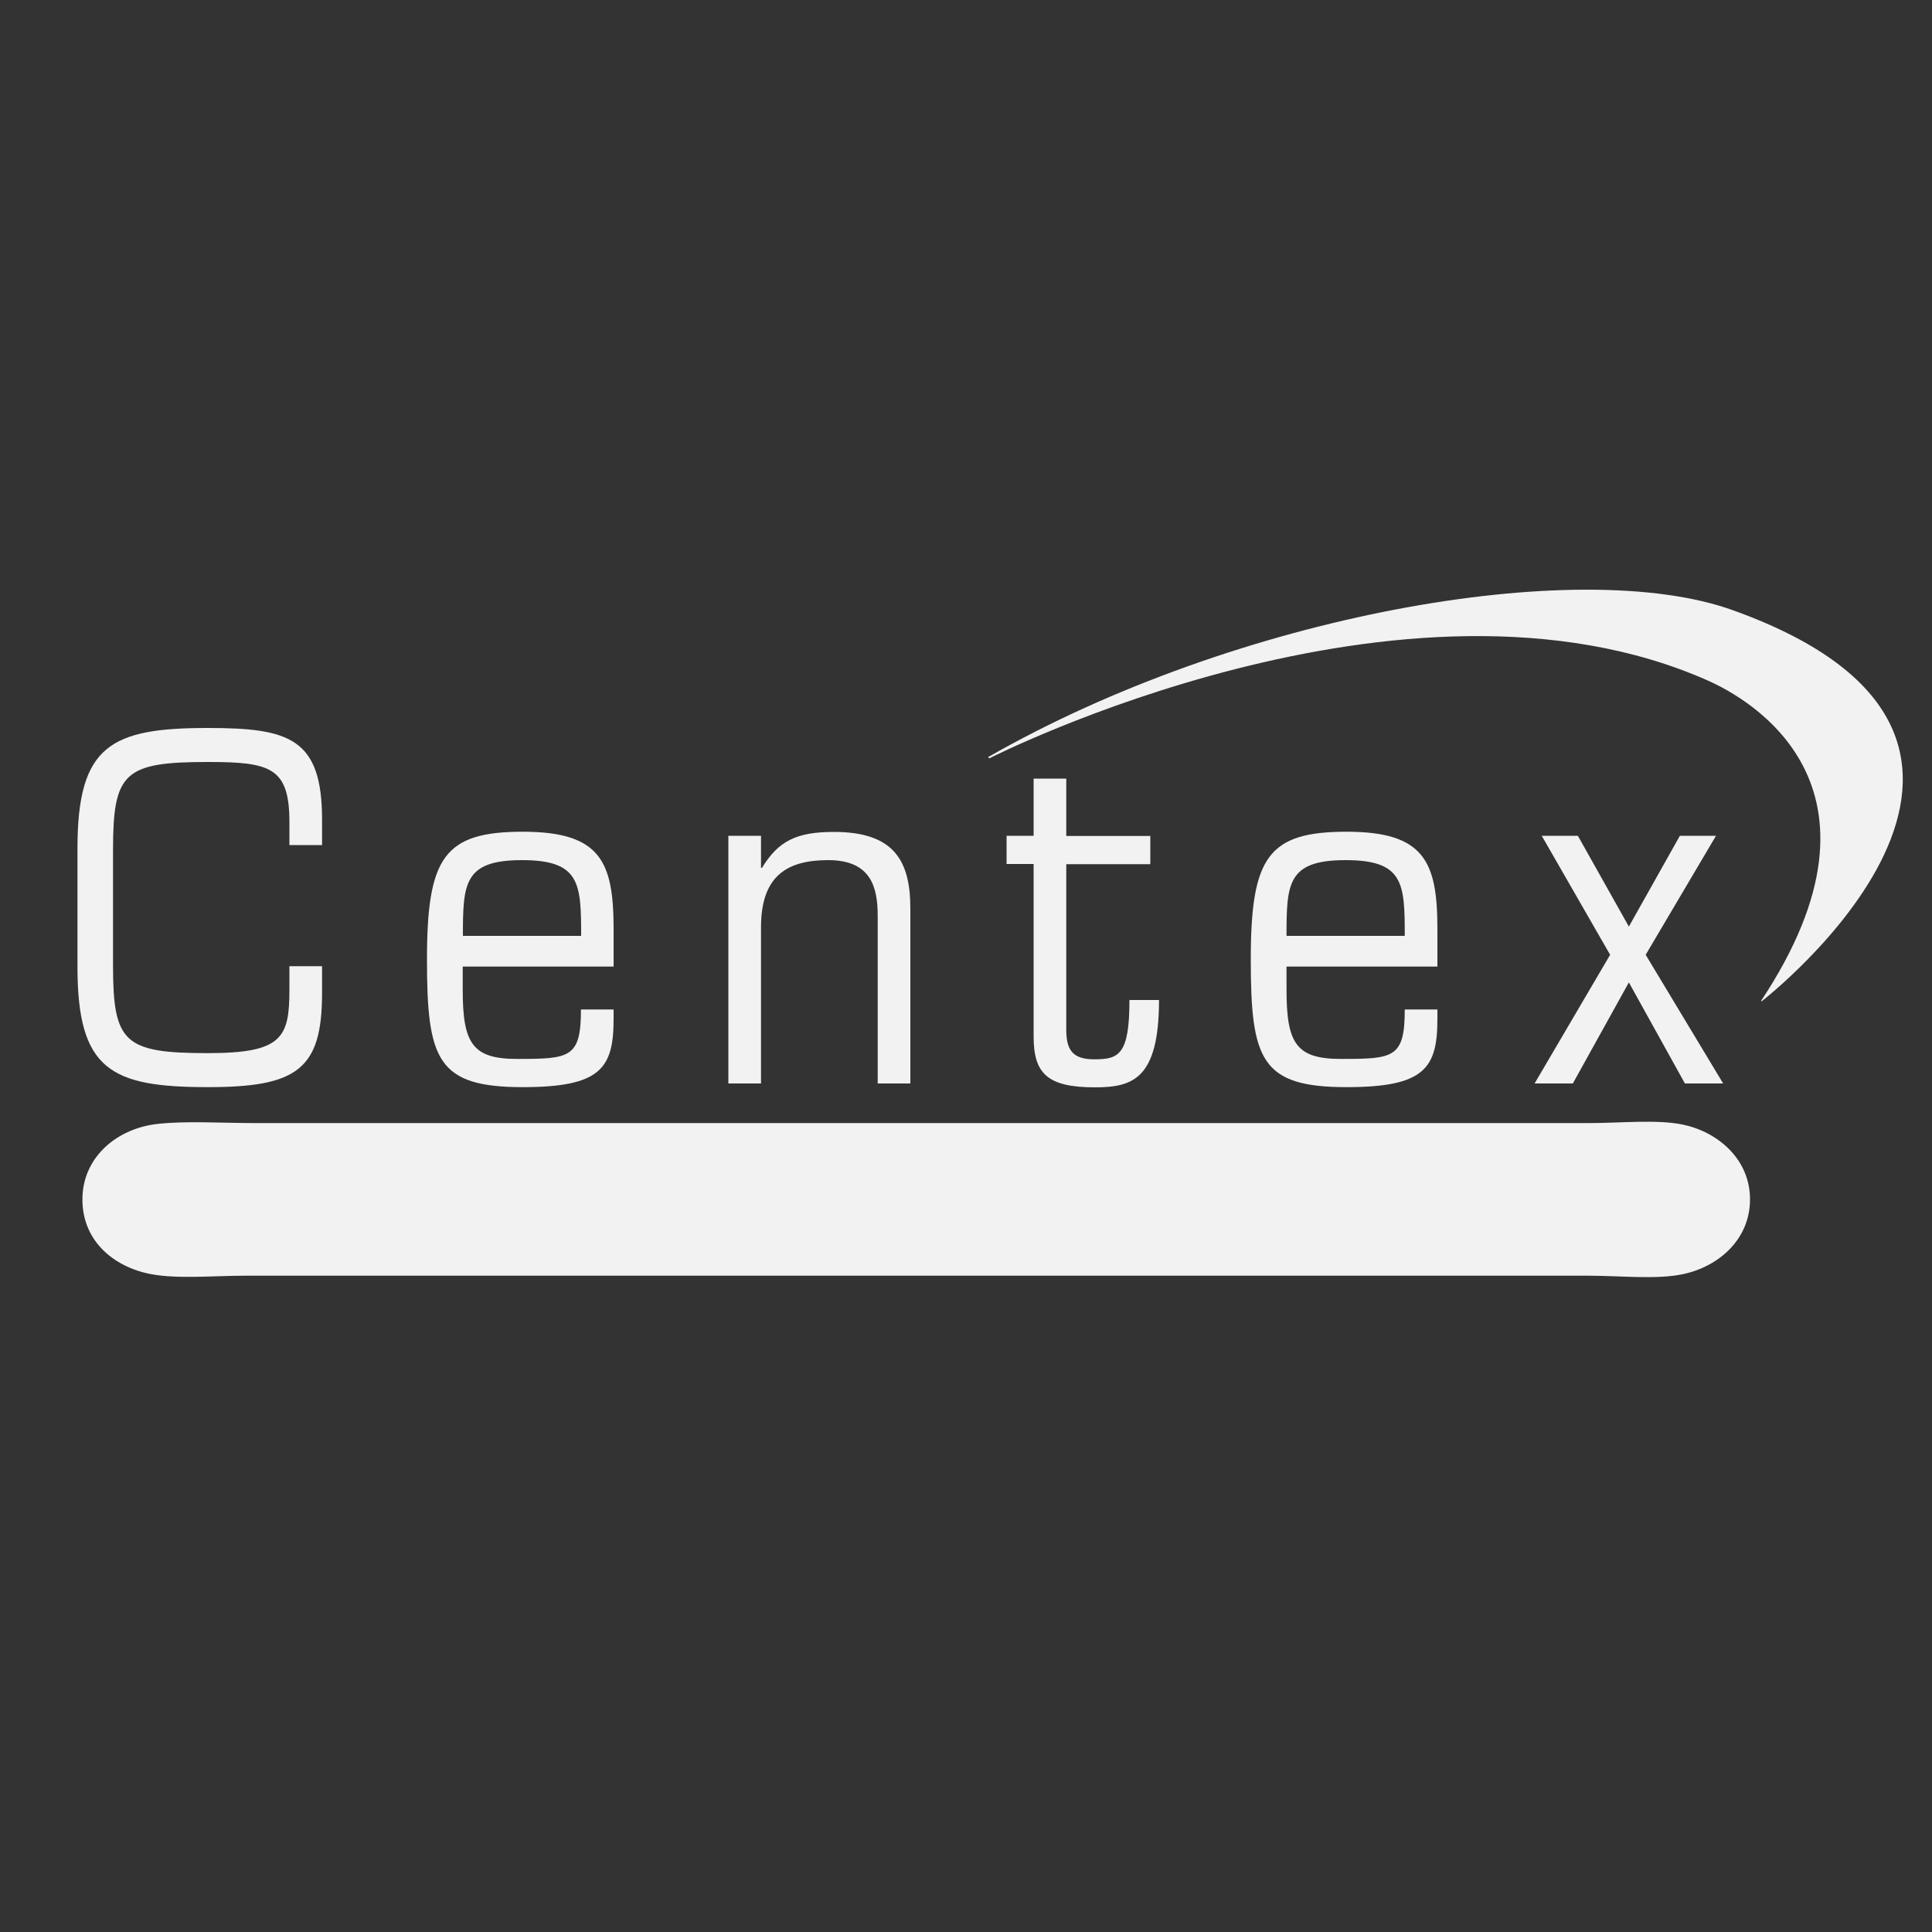 <?xml version="1.0" encoding="utf-8"?>
<!-- Generator: Adobe Illustrator 21.1.0, SVG Export Plug-In . SVG Version: 6.00 Build 0)  -->
<svg version="1.1" id="Lag_1" xmlns="http://www.w3.org/2000/svg" xmlns:xlink="http://www.w3.org/1999/xlink" x="0px" y="0px"
	 viewBox="0 0 1000 1000" style="enable-background:new 0 0 1000 1000;" xml:space="preserve">
<rect x="0" y="0" width="1000" height="1000" fill="#333333" stroke="none"/>
<style type="text/css">
	.st0{fill-rule:evenodd;clip-rule:evenodd;fill:#F2F2F2;}
	.st1{fill:#F2F2F2;}
</style>
<g>
	<path class="st0" d="M484.1,589.7c1.8,0.5,5.8,0.8,7.6,0c1,9.6-1.9,23,0.4,32.7c8.1-3,12.8-9.3,19.1-14c2.3,0.3,5.6-0.5,7.2,0.4
		c-5.9,4.8-12.6,8.6-18.7,13.2c6.4,6.7,14.7,11.6,20.3,19.1c-2.5-0.6-7.1-0.6-9.6,0c-5.6-6.2-11.6-12.1-18.7-16.8
		c-0.9,4.8-0.1,11.3-0.4,16.8c-1.4-0.6-5.4-0.7-6.8,0C484,625.4,485.2,605.9,484.1,589.7z"/>
	<path class="st0" d="M566.6,590.1c-1,16.3-1.2,34.9,0,51c-2-0.7-6.3-0.6-8.4,0c1.3-15.7,1-34.8,0.4-51
		C561.3,590.1,564,590.1,566.6,590.1z"/>
	<path class="st0" d="M78.5,594c4-1.7,6.3,0.1,6.8,2C87.8,605.8,68.9,598.1,78.5,594z"/>
	<path class="st0" d="M706.6,599.2c-2.8-7.2,8.5-7.3,8.8-2.4C715.6,601,709.5,602,706.6,599.2z"/>
	<path class="st0" d="M164.6,614.4c4.1,5.7,9.9,9.8,14.8,14.8c3.8-4.1,7.2-8.8,10.4-13.6c1.4,0.8,1.9,2.3,3.6,2.8
		c-3.1,4.9-7.6,8.4-11.2,12.8c2.9,3.8,7.8,5.8,10.4,10c-3.6-1.5-7.3,0.6-10,0c-3.1-0.8-3.2-4.4-6-5.6c-7,6.3-25.6,10-33.1,1.6
		c-7.8-8.7,3.9-19.5,12.8-21.1c-2.1-4.5-6.9-6.3-5.2-13.6c2.4-10.1,23.5-9.6,25.1-1.6C177.8,609,169.4,611.4,164.6,614.4z
		 M171.4,602c-0.9-6.6-13.3-6.4-14,0.8c-0.4,4.5,2.8,6.6,5.6,10C166.2,609.6,172.3,608.3,171.4,602z M157.5,618
		c-4.2,2.8-9.4,5.1-9.2,11.2c0.4,10.7,19.3,11.6,25.9,4.8C168.9,628.3,163.9,622.5,157.5,618z"/>
	<path class="st0" d="M105.6,599.6c2,1.9-0.4,6.2,0.4,9.6c3.1-0.1,6.7,0.3,9.2-0.4c0,1.1,0,2.1,0,3.2c-2.9,0-5.8,0-8.8,0
		c-1.4,10.2-3.9,31.7,10,26.7c0.6,3.1-8,3.4-11.2,2.8c-10.8-2.2-4.8-18.9-6.4-29.5c-1.9,0-4.2-0.2-5.6,0.4c0.1-1.4,0.6-1.9,0-3.2
		c1.9,0,3.7,0,5.6,0c0-2.6,0.2-5.5-0.4-7.6C101.1,601.2,103.1,600.2,105.6,599.6z"/>
	<path class="st0" d="M323.8,599.6c1.6,1.6-0.4,6.2,0,9.2c2.4,0.8,7.1,0.5,9.6,0c-0.5,1.1-0.5,2.1,0,3.2c-3.1,0-6.1,0-9.2,0
		c-0.5,11-3.8,31.7,10.4,26.7c0,3.1-7.6,3.5-11.2,2.8c-10.7-2.1-5.3-16.8-6.4-29.1c-1-1.1-5.2,0.1-5.6-0.4c0-0.9,0-1.9,0-2.8
		c1.9,0,3.7,0,5.6,0c0.2-2.9-0.7-4.6-0.4-7.6C319.1,601.1,321.2,600.1,323.8,599.6z"/>
	<path class="st0" d="M619.3,606.8c-1.7,2-3.8,3.6-6,5.2c2.4,3.8,5.1,6.1,5.2,11.6c0.4,16-20.5,22.4-34.7,14.8c-3.4,1-5.8,7.8-9.2,4
		c1.7-2.2,4-4,6.4-5.6c-6.2-4.8-6.6-16-2-21.9c6-7.7,22-9.6,31.1-4C613.4,609.4,615.6,603.1,619.3,606.8z M585.8,632.3
		c6.8-6.5,14.3-12.3,21.1-18.7C595.4,603,577.4,618.2,585.8,632.3z M587.8,635.5c11.3,10.4,28.6-4.4,20.7-19.1
		C602,622.9,592.7,628.7,587.8,635.5z"/>
	<path class="st0" d="M446.6,624.4c-10,0-19.9,0-29.9,0c-0.6,9.3,6.3,13.9,14.4,14c5.9,0.1,10.2-3.1,14-4.4
		c-0.3,5.2-7.2,7.1-12.8,7.6c-8.7,0.8-16.9-2.4-20.3-7.6c-2.8,7.3-17.6,10.2-24.3,5.6c-3.4-2.3-4.3-7.6-2-11.2
		c3.9-6.1,18.1-4,24.3-7.6c-0.1-3.3-0.3-5.8-2-7.6c-4.9-5.3-15.8-1.3-19.5,2.4c0-1.5,0-2.9,0-4.4c5.5-2.6,14.4-5.4,21.9-2.4
		c1.1,0.5,4.2,3.6,4.8,3.6c1,0,3.8-3,5.6-3.6C432.2,604.8,448.5,609.2,446.6,624.4z M417.1,621.6c7.4,0,14.9,0,22.3,0
		C441.1,606.5,415.7,607.4,417.1,621.6z M408.7,624.4c-6.9,1.3-17.6,0.8-16.8,8.8c0.7,6.7,14.8,7.1,17.6-0.4c0.6-1.6,0.7-8.6,0-8.4
		C409.3,624.4,409,624.4,408.7,624.4z"/>
	<path class="st0" d="M548.3,609.2c-0.7,1.8-1.4,3.7-2.4,5.2c-2.5-1.2-4-4.2-8-4.4c-3.3-0.1-7.6,1.6-7.6,5.6c0,9.6,25.2,3,19.9,18.3
		c-2.8,8.1-17.4,9.3-26.7,5.6c0.2-2.2,1.5-3.3,1.6-5.6c2.8,0.5,3,2.8,6,4c5.5,2.2,13.4,0.1,13.6-4.8c0.3-9.5-24.1-3-20.7-17.9
		C525.8,607.2,539.4,606.1,548.3,609.2z"/>
	<path class="st0" d="M650.8,609.2c-0.7,1.8-1.4,3.7-2.4,5.2c-2.5-1.2-4-4.2-8-4.4c-3.3-0.1-7.6,1.6-7.6,5.6c0,9.6,25.2,3,19.9,18.3
		c-2.8,8.1-17.4,9.3-26.7,5.6c0.2-2.2,1.5-3.3,1.6-5.6c2.8,0.5,3,2.8,6,4c5.5,2.2,13.4,0.1,13.6-4.8c0.2-7.7-14.5-4.6-19.1-10.4
		C619.7,612.1,639.6,602.8,650.8,609.2z"/>
	<path class="st0" d="M258.8,641.1c-1.5-0.6-5.7-0.7-7.2,0c-0.9-12,4.8-29.2-9.6-29.5c-13.1-0.3-11.9,15.2-10.8,29.5
		c-2-0.6-6-0.6-8,0c1.3-10,1.4-22,0.8-32.7c2.4,0,4.8,0,7.2,0c0.1,2-0.7,3-0.4,5.2c5.7-7.3,27.2-9.2,28.3,4.8
		C259.7,625.1,257.9,632.6,258.8,641.1z"/>
	<path class="st0" d="M305.8,624.7c-10.1,0-20.2,0-30.3,0c-1.8,16.1,20.4,16.5,28.7,9.2c0,6.5-8,7.6-13.6,8
		c-9.5,0.6-18.7-3.2-21.5-9.2c-9.4-19.4,16.6-31.2,31.1-21.9C303.9,613.1,306.3,618.5,305.8,624.7z M275.9,621.6
		c6.7,0.7,15.6,0.5,22.3,0C299.6,606.3,275.3,608.1,275.9,621.6z"/>
	<path class="st0" d="M476.9,608.4c-0.4,2.1-0.7,4.7-0.8,6c-15.4-6.6-14.6,13.9-13.2,26.7c-1.9-0.6-5.7-0.6-7.6,0
		c0.6-10.1,0.7-22.6,0-32.7c2.6,0.4,4.9,0.4,7.6,0c0,2-0.7,3.3-0.4,5.6C465.5,612.1,469.7,606,476.9,608.4z"/>
	<path class="st0" d="M696.3,641.1c-2-0.6-6-0.6-8,0c0-8.1,3.3-19.5-0.4-25.5c-3.8-6.1-16.1-4.9-18.7,1.6
		c-3.1,7.6,0.3,15.8-0.4,23.9c-2-0.6-6-0.6-8,0c1.4-9.7,0.6-21.8,0.8-32.7c2.4,0,4.8,0,7.2,0c-0.5,1.2-0.4,3.1-0.4,4.8
		c3.4-3.2,9.9-5.9,16.8-5.2C700.2,609.6,695.8,624.9,696.3,641.1z"/>
	<path class="st0" d="M761.7,641.1c-2-0.6-6-0.6-8,0c1.2-12.8,4.5-29.5-9.2-29.5c-13.3,0-11.1,15.7-10.4,29.5c-2-0.6-6-0.6-8,0
		c1.3-10.3,1.1-21.8,0.8-32.7c2.4,0,4.8,0,7.2,0c-0.3,1.5-0.6,2.9-0.4,4.8c6.7-7,27.5-8.6,28.3,6C762.4,625.7,761,632.9,761.7,641.1
		z"/>
	<path class="st0" d="M805.9,608c0,0.8,0,1.6,0,2.4c-0.6,1.1-5.5,0-8,0.4c3.2,1.1,6.1,8.2,2.8,12.8c-2,2.7-6.8,4.7-10.8,5.2
		c-4.2,0.5-9.8-1.6-12.4,2.4c3.4,4.3,10.8,2.1,16.7,2.4c6.9,0.3,15.1,2.6,12.4,11.2c-3.7,11.6-38.2,15-38.3,1.2c0-5,4.3-6.3,8.4-8
		c-7.1-0.7-5-9.8,1.2-10c-4.3-1.5-8.1-3.2-8.8-7.6C766.8,604.4,792.2,608.9,805.9,608z M777.6,623.2c3.3,5.1,13.5,3.5,16,0.4
		c5.8-7.3-2.2-14.5-10.4-12.8C776.6,612.2,774.5,618.4,777.6,623.2z M774.4,645.5c0.5,10.3,26.8,8.2,26.3-1.6
		c-0.3-5.8-8.8-6.3-16-5.6C779.1,638.9,774.1,639.5,774.4,645.5z"/>
	<path class="st0" d="M850.2,624.7c-10.1,0-20.2,0-30.3,0c-1.9,16.2,20.5,16.5,28.7,9.2c0,6.5-8.3,7.6-13.6,8
		c-12.5,0.8-23.2-4.7-23.1-17.2c0-3.9,1.4-8.6,4.4-11.6C825.7,603.8,853,606,850.2,624.7z M820.3,621.6c6.7,0.8,15.6,0.5,22.3,0
		C843.9,606.4,819.6,608,820.3,621.6z"/>
	<path class="st0" d="M880.5,608.4c-0.6,1.6-1,3.5-0.8,6c-2.6-0.5-2.9-1.3-5.6-1.2c-11.2,0.5-7.4,16.1-8,27.9
		c-1.4-0.6-5.4-0.7-6.8,0c-0.4-9.9,0.4-22.2-0.4-32.7c2.5,0.3,4.8,0.6,7.2,0c0,1.9,0,3.7,0,5.6C868.6,611.6,873.5,606.2,880.5,608.4
		z"/>
	<path class="st0" d="M76.5,608.4c2.8,0,5.6,0,8.4,0c-0.6,10.5-1.2,22-0.4,32.7c-1.8-0.5-5.9-0.8-7.6,0
		C76.4,631.7,77.6,618.4,76.5,608.4z"/>
	<path class="st0" d="M340.5,608.4c2.8,0,5.6,0,8.4,0c3.8,9,8.4,17.1,12.8,25.5c5.1-7.7,8.7-16.9,12.8-25.5c2,0,4,0,6,0
		c-6,10.7-12.5,21-17.5,32.7c-1.2-0.8-4.3-0.5-5.6,0C352.5,629.4,346,619.4,340.5,608.4z"/>
	<path class="st0" d="M706.6,608.4c2.8,0,5.6,0,8.4,0c-1,9.8-1.2,22.5-0.4,32.7c-2.1-0.6-6.3-0.6-8.4,0
		C707.4,631.3,707.2,618.7,706.6,608.4z"/>
	<path class="st0" d="M42.7,619.2c-0.9,22.6,15.9,36.6,35.5,40.3c13.9,2.6,32.2,0.8,48.7,0.8c232.7,0,463.3,0,695.1,0
		c16.9,0,35.5,2.1,49.1-0.8c18.4-3.9,34.7-17.9,34.7-38.7c0-20.9-16.7-34.9-34.7-38.7c-13.6-2.8-32-0.8-48.3-0.8
		c-231.4,0-461,0-691.1,0c-16.5,0-35.3-1.2-49.8,0.4C60.8,583.9,43.5,598.5,42.7,619.2z"/>
	<g>
		<path class="st1" d="M82.5,601.2c-2.3,0-4.2-1.6-4.2-3.7c0-2.1,2-3.7,4.2-3.7c2.4,0,4.3,1.6,4.3,3.7
			C86.8,599.6,84.8,601.2,82.5,601.2z M78.3,608.7c1.1,0.3,2,0.4,3.8,0.4c1.8,0,2.9-0.1,4.1-0.4c-0.2,3.7-0.5,6.8-0.5,17.8
			c0,3.1,0.1,4.3,0.5,15c-1-0.3-1.8-0.4-3.8-0.4c-2.2,0-2.9,0.1-4.1,0.4c0.3-5.2,0.5-11.9,0.5-17.2
			C78.9,616.5,78.6,612.2,78.3,608.7z"/>
		<path class="st1" d="M101.4,612.3c-2.5,0-3,0.1-6.3,0.3c0.1-0.5,0.2-1,0.2-1.7c0-0.7-0.1-1.1-0.2-1.7c0.6,0.1,1.5,0.1,2.5,0.2
			c1,0.1,2.3,0.1,3.8,0.1c0-2.4,0-4-0.2-7.5c2.2-0.3,6.5-2.4,8-3.1c-0.4,5.6-0.4,6.2-0.5,10.6c2.9,0,5.8-0.1,8.5-0.3
			c-0.1,0.5-0.2,0.9-0.2,1.7c0,0.7,0.1,1.2,0.2,1.6c-2-0.1-5.3-0.2-8.5-0.2c-0.3,6.2-0.4,12.4-0.4,18.6c0,5.5,1,8.5,5.5,8.5
			c0.7,0,2.6-0.3,3.6-0.4c-0.2,0.7-0.2,1,0,1.9c-1.8,0.9-4.9,1.3-6.7,1.3c-4.5,0-7.1-2.1-8.4-4.1c-0.6-0.9-1.1-2.1-1.1-6.4
			c0-1.1,0-2.3,0.2-8.7V612.3z"/>
		<path class="st1" d="M190.1,615.6c0.9,1.1,2.6,2.6,4.2,3.3c-3.5,5.6-8.2,10.4-10.4,12.4c2,1.9,6,5.6,11.2,9.3v1
			c-1.7-0.4-3.2-0.4-5-0.4c-1.3,0-3.6,0-5.5,0.4c-2.8-2.8-5-4.7-6.2-5.6c-3.1,2.4-8.4,6.5-18.3,6.5c-10.8,0-16.8-5.2-16.8-12
			c0-6,4-9.7,14.5-13.9c-4.8-4.9-5.4-8.1-5.4-10.3c0-4.5,3.3-10.7,13.4-10.7c8.3,0,11.6,3.7,11.6,7.9c0,5.3-4.7,7.9-11.1,11.7
			c4.8,4.7,11.3,11.1,15.2,14.3c2.7-2,7.3-8.1,8-13.6L190.1,615.6z M164.2,638.5c5.5,0,9-2.3,12.3-4.5c-4.4-3.6-13.6-12.1-17.1-15.9
			c-2.8,1.3-8.3,4.1-8.3,9.9C151,634.7,158.1,638.5,164.2,638.5z M164.5,613.2c5.5-2.7,7.8-6.8,7.8-9.9c0-2.8-2.2-5.6-6.6-5.6
			c-4.3,0-7.1,2.4-7.1,6C158.7,606.9,160.8,609.4,164.5,613.2z"/>
		<path class="st1" d="M225.2,608.4c1.4,0.2,2.4,0.4,3.9,0.4c1.5,0,2.5-0.2,3.8-0.4c-0.1,1-0.3,5.5-0.4,6.4c2-3.2,6.4-6.6,13.8-6.6
			c12.9,0,13.5,7.9,13.5,11.8c0,0.7-0.3,12.1-0.3,14.4c0,1.3,0.1,6,0.2,7c-1.1-0.3-2-0.4-4-0.4c-2,0-3,0.1-4.2,0.4
			c0.7-7.3,0.7-14.7,0.7-15.9c0-6.8-0.4-13.2-9.1-13.2c-4.2,0-7.4,1.6-9.3,4.7c-1.4,2.4-1.4,10-1.4,13.2c0,5.3,0.4,8.7,0.6,11.2
			c-1.1-0.2-2.4-0.4-4.2-0.4c-1.8,0-3,0.2-4.2,0.4c0.4-4.1,0.8-8.5,0.8-18.6C225.6,618.4,225.4,613.1,225.2,608.4z"/>
		<path class="st1" d="M278.1,625c0,1.9,0,5.8,2.1,8.9c3.6,5.1,8.7,5.3,11,5.3c7.7,0,11.3-4.1,12.5-5.5l0.9,0.2
			c-0.5,1.9-0.5,3-0.5,4.1c-3.4,2.8-8.2,4.4-14.6,4.4c-11.9,0-19.2-6.5-19.2-16.9c0-9.3,6-17.2,18.8-17.2
			c17.5,0,17.3,13.1,17.2,16.8H278.1z M298.4,622.2c0-2.2,0-11.2-9.4-11.2c-6.8,0-10.1,4.5-10.8,11.2H298.4z"/>
		<path class="st1" d="M318.2,612.3c-2.5,0-3,0.1-6.3,0.3c0.1-0.5,0.2-1,0.2-1.7c0-0.7-0.1-1.1-0.2-1.7c0.6,0.1,1.5,0.1,2.5,0.2
			c1,0.1,2.3,0.1,3.8,0.1c0-2.4,0-4-0.2-7.5c2.2-0.3,6.5-2.4,8-3.1c-0.4,5.6-0.4,6.2-0.5,10.6c2.9,0,5.8-0.1,8.5-0.3
			c-0.1,0.5-0.2,0.9-0.2,1.7c0,0.7,0.1,1.2,0.2,1.6c-2-0.1-5.3-0.2-8.5-0.2c-0.3,6.2-0.4,12.4-0.4,18.6c0,5.5,1,8.5,5.5,8.5
			c0.7,0,2.6-0.3,3.6-0.4c-0.2,0.7-0.2,1,0,1.9c-1.8,0.9-4.9,1.3-6.7,1.3c-4.5,0-7.1-2.1-8.4-4.1c-0.6-0.9-1.1-2.1-1.1-6.4
			c0-1.1,0-2.3,0.2-8.7V612.3z"/>
		<path class="st1" d="M363.5,633.8c0.1,0.1,0.2,0.1,0.2,0.1c0.1,0,0.2-0.1,0.2-0.1l0.9-1.6c1.4-2.5,7.5-17.1,9.7-23.8
			c1,0.2,2,0.4,3.1,0.4c1.7,0,2.7-0.3,3.6-0.4c-4.8,8.2-12.6,22.4-16.5,33.1c-0.5-0.2-1.4-0.4-2.9-0.4c-1.6,0-2.4,0.2-3,0.4
			c-4.2-11.4-9.9-22.3-15.8-33.1c1.5,0.3,2.7,0.4,4.5,0.4c2.4,0,3.9-0.2,4.9-0.4c2.9,7.7,7.7,18.8,10.2,23.8L363.5,633.8z"/>
		<path class="st1" d="M420.9,625c-0.3,10.2,6.4,14.1,12.7,14.1c7.4,0,11.3-4.3,12.5-5.6l0.8,0.2c-0.4,1.4-0.5,1.8-0.6,4.4
			c-5.6,3.7-11.1,4.2-14.5,4.2c-6.6,0-12.7-2.2-15.8-7.4c-1.3,2-4.7,7.4-13.8,7.4c-7.3,0-11.4-3.7-11.4-9.1c0-7.5,7.3-8.7,14.2-9.8
			c4.9-0.8,5.4-0.9,6.4-1.2c1.5-0.4,2.1-0.7,2.7-1c0.1-1.3,0.2-3.8-1.3-6.2c-1.8-2.8-5.5-3.4-7.5-3.4c-2.6,0-5.2,0.8-7,2
			c-1.7,1.2-2.4,2.4-2.8,3.4l-1.9-0.1c0.1-0.9,0.3-2.8,0.3-4.6c1.3-0.9,5.6-4.2,13.6-4.2c6.9,0,9.3,2.4,11.3,4.4
			c1.3-1.2,4.9-4.4,12.8-4.4c12.2,0,16.8,6.8,16.8,16.9H420.9z M414,624.6c-1.3,0.2-7.7,1.2-9.1,1.6c-3.2,0.9-6.4,2.2-6.4,6.5
			c0,4.5,3.8,5.9,7,5.9c2.8,0,5-1.1,6.4-2.6c2-2.1,2-4.1,2-7.5V624.6z M440.5,622.2c0-3.8-0.6-11.3-9.3-11.3
			c-7.1,0-10.4,5.5-10.4,11.3H440.5z"/>
		<path class="st1" d="M475.2,614.8c-1-0.5-2-0.9-4.1-0.9c-4.5,0-6.9,2.6-7.7,3.9c-1.1,2.1-1.3,3.6-1.3,11.9c0,0.7,0,3,0.1,4.4
			c0.3,4.7,0.3,5.2,0.4,7.3c-1.2-0.3-2.2-0.4-4.2-0.4c-1.9,0-2.7,0.1-3.9,0.4c0.5-4.4,0.9-6.7,0.9-17.3c0-7.7-0.3-11.4-0.6-15.8
			c1.2,0.3,2.3,0.4,4,0.4c1.7,0,2.7-0.1,4-0.4c-0.6,3.7-0.6,6.4-0.6,7.7c1.3-2.7,5-8.5,14.2-7.9c-0.3,1-0.7,2.4-0.7,4.4
			c0,0.4,0,0.8,0.2,1.9L475.2,614.8z"/>
		<path class="st1" d="M519.1,641.5c-1.3-0.2-2.8-0.4-5-0.4c-2.1,0-3.6,0.2-4.9,0.4c-4.8-5.8-8.4-9.3-14.2-15
			c-0.6-0.5-1.4-1.1-2-1.1c-0.6,0-0.5,0.6-0.5,1.2l0.1,6c0,2.9,0.5,8.5,0.6,8.9c-1.2-0.2-2.4-0.4-4.2-0.4c-1.7,0-2.8,0.1-3.9,0.4
			c0.3-8.1,0.3-16.2,0.3-24.4c0-8,0-17.7-0.3-25.6c1.2,0.2,2.4,0.4,4.2,0.4c1.8,0,2.9-0.2,4.1-0.4c-0.4,4.9-0.7,9.9-0.7,14.9
			c0,3.9-0.2,8.1-0.2,12.1c0,1.1,0.1,3.3,0.1,4.1c0,0.4,0.3,0.5,0.6,0.5c0.3,0,1.4-0.9,2.1-1.4c3.8-3,10.9-8.7,14.5-13
			c1.2,0.3,2.6,0.4,3.8,0.4c1.9,0,3.3-0.2,4.3-0.4l-17.9,13.5l12.2,12.4l6.9,6.3V641.5z"/>
		<path class="st1" d="M547.5,616.1c-0.3-1-0.8-2.7-3.1-4.1c-1.6-1-3.8-1.2-5.1-1.2c-4.8,0-7.3,2.2-7.3,5.1c0,3.9,4.6,5.4,7.4,6
			c7,1.6,12.6,2.8,12.6,9.6c0,5.2-4.2,10.9-15.1,10.9c-6.4,0-10.7-2.3-11.6-2.8c1-1.6,1.6-4.5,1.8-5.4l0.9-0.2
			c0.6,1.1,1.3,3,4.2,4.5c2,1,4,1.3,5.7,1.3c4.1,0,7.9-1.7,7.9-5.5c0-3.9-2.7-4.6-10.9-6.9c-3.4-1-8.9-3-8.9-9
			c0-3.9,2.7-10.1,13.6-10.1c5.4,0,8.5,1.4,10.4,2.2c-0.8,1.8-1.3,3.4-1.6,5.7H547.5z"/>
		<path class="st1" d="M559.7,591.5c1.3,0.2,2.6,0.4,4.1,0.4c1.4,0,2.7-0.2,4.2-0.4c-0.4,9.8-0.6,13.7-0.6,25.4
			c0,10.6,0.2,15.1,0.6,24.6c-1.2-0.3-2.1-0.5-4.2-0.5c-2,0-2.8,0.2-4,0.5c0.5-6.8,0.5-8.7,0.5-26.1
			C560.1,599.9,560.1,598.2,559.7,591.5z"/>
		<path class="st1" d="M598.5,642.4c-4.2,0-8.4-0.9-12-2.7c-2.9,3.1-3.4,3.7-6,6.7c-0.6-0.9-1-1.2-2.3-1.6c4-4.1,4.4-4.5,6.2-6.5
			c-3.1-2.6-5.9-5.9-5.9-12.9c0-14.9,13.9-17.3,20.4-17.3c2.6,0,7,0.3,11.5,2.5c2.4-2.7,3.1-3.3,5.6-6.4c0.7,0.7,1.2,1,2.3,1.6
			c-1.7,1.7-2.1,2.1-5.9,6.1c1.8,1.4,6.5,4.9,6.5,12.9C619,635.9,609.9,642.4,598.5,642.4z M588.4,634.1
			c7.5-7.9,11.1-11.9,18.7-20.1c-1.3-1.2-3.4-3.1-8.3-3.1c-12.4,0-12.4,12.1-12.4,14.4C586.5,630.4,587.7,632.7,588.4,634.1z
			 M608.7,615.9c-2,2.1-2.6,2.8-8.7,9.1c-2.9,3-5.5,5.9-10.2,11c0.9,1,3.2,3.7,8.7,3.7c7.8,0,12.5-6,12.5-14.4
			C611,622,610.4,618.8,608.7,615.9z"/>
		<path class="st1" d="M648.8,616.1c-0.3-1-0.8-2.7-3.1-4.1c-1.6-1-3.8-1.2-5.1-1.2c-4.8,0-7.3,2.2-7.3,5.1c0,3.9,4.6,5.4,7.4,6
			c7,1.6,12.6,2.8,12.6,9.6c0,5.2-4.2,10.9-15.1,10.9c-6.3,0-10.7-2.3-11.6-2.8c1-1.6,1.6-4.5,1.8-5.4l0.9-0.2
			c0.5,1.1,1.3,3,4.2,4.5c2,1,4,1.3,5.7,1.3c4.1,0,7.9-1.7,7.9-5.5c0-3.9-2.7-4.6-10.9-6.9c-3.4-1-8.9-3-8.9-9
			c0-3.9,2.7-10.1,13.6-10.1c5.4,0,8.5,1.4,10.4,2.2c-0.8,1.8-1.3,3.4-1.6,5.7H648.8z"/>
		<path class="st1" d="M662.5,608.4c1.4,0.2,2.4,0.4,3.9,0.4c1.5,0,2.5-0.2,3.8-0.4c-0.1,1-0.3,5.5-0.4,6.4c2-3.2,6.4-6.6,13.8-6.6
			c12.9,0,13.5,7.9,13.5,11.8c0,0.7-0.3,12.1-0.3,14.4c0,1.3,0.1,6,0.2,7c-1.1-0.3-2-0.4-4-0.4c-2,0-3,0.1-4.2,0.4
			c0.7-7.3,0.7-14.7,0.7-15.9c0-6.8-0.4-13.2-9.1-13.2c-4.2,0-7.5,1.6-9.3,4.7c-1.4,2.4-1.4,10-1.4,13.2c0,5.3,0.4,8.7,0.6,11.2
			c-1.1-0.2-2.4-0.4-4.2-0.4c-1.8,0-3,0.2-4.2,0.4c0.4-4.1,0.8-8.5,0.8-18.6C662.9,618.4,662.7,613.1,662.5,608.4z"/>
		<path class="st1" d="M713.1,601.2c-2.3,0-4.2-1.6-4.2-3.7c0-2.1,2-3.7,4.2-3.7c2.4,0,4.3,1.6,4.3,3.7
			C717.4,599.6,715.5,601.2,713.1,601.2z M709,608.7c1.1,0.3,2,0.4,3.8,0.4c1.8,0,2.9-0.1,4.1-0.4c-0.2,3.7-0.5,6.8-0.5,17.8
			c0,3.1,0.1,4.3,0.5,15c-1-0.3-1.8-0.4-3.8-0.4c-2.2,0-2.9,0.1-4.1,0.4c0.3-5.2,0.5-11.9,0.5-17.2
			C709.6,616.5,709.3,612.2,709,608.7z"/>
		<path class="st1" d="M730.6,608.4c1.4,0.2,2.4,0.4,3.9,0.4c1.5,0,2.5-0.2,3.8-0.4c-0.1,1-0.3,5.5-0.4,6.4c2-3.2,6.4-6.6,13.8-6.6
			c12.9,0,13.5,7.9,13.5,11.8c0,0.7-0.3,12.1-0.3,14.4c0,1.3,0.1,6,0.2,7c-1.1-0.3-2-0.4-4-0.4c-2,0-3,0.1-4.2,0.4
			c0.7-7.3,0.7-14.7,0.7-15.9c0-6.8-0.4-13.2-9.1-13.2c-4.2,0-7.4,1.6-9.3,4.7c-1.4,2.4-1.4,10-1.4,13.2c0,5.3,0.4,8.7,0.6,11.2
			c-1.1-0.2-2.4-0.4-4.2-0.4c-1.8,0-3,0.2-4.2,0.4c0.4-4.1,0.8-8.5,0.8-18.6C731,618.4,730.8,613.1,730.6,608.4z"/>
		<path class="st1" d="M787.9,608.1c1.9,0,3.6,0.1,5.5,0.3c4.3,0.6,5.3,0.6,8.5,0.6c2.6,0,3.4,0,7.5-0.3c-0.1,0.5-0.2,1.1-0.2,1.6
			c0,0.6,0.2,1.1,0.2,1.7c-2.1-0.1-5.2-0.1-7.5-0.1c2,1.3,3.4,3.4,3.4,6.1c0,6.8-7.1,10.5-16.5,10.5c-0.9,0-5.6-0.3-5.7-0.3
			c-2.4,0-3.6,1.5-3.6,3.1c0,1.7,0.6,3.4,9.6,3.4c0.9,0,5-0.1,5.8-0.1c7,0.1,9.4,1.3,11.1,2.5c2.1,1.4,3.3,3.5,3.3,6
			c0,4.6-4.3,13.7-21.6,13.7c-13.2,0-17.4-5.3-17.4-9.5c0-5.9,7.3-7.8,9-8.4c-5.3-1.1-6.1-3.6-6.1-5.3c0-4.3,5.2-6,6.6-6.3
			c-5.7-1.7-7.9-5-7.9-8.9C772,611.7,779.2,608.1,787.9,608.1z M802.5,646.1c0-5.9-8.1-6.9-13.3-6.9c-2,0-12.8,0-12.8,7.3
			c0,4.7,5.2,7.6,12.9,7.6C797.9,654.2,802.5,650.4,802.5,646.1z M797.5,617.9c0-5.5-4.6-7.6-8.8-7.6c-8.2,0-8.9,6-8.9,8.4
			c0,5.4,3.9,7.7,8.5,7.7C795.7,626.3,797.5,621.4,797.5,617.9z"/>
		<path class="st1" d="M823,625c0,1.9,0,5.8,2.1,8.9c3.6,5.1,8.7,5.3,11,5.3c7.7,0,11.3-4.1,12.5-5.5l0.9,0.2
			c-0.5,1.9-0.5,3-0.5,4.1c-3.4,2.8-8.2,4.4-14.6,4.4c-11.9,0-19.2-6.5-19.2-16.9c0-9.3,6-17.2,18.8-17.2
			c17.5,0,17.3,13.1,17.2,16.8H823z M843.3,622.2c0-2.2,0-11.2-9.4-11.2c-6.8,0-10.1,4.5-10.8,11.2H843.3z"/>
		<path class="st1" d="M880.8,614.8c-1-0.5-2-0.9-4.1-0.9c-4.5,0-6.9,2.6-7.7,3.9c-1.1,2.1-1.3,3.6-1.3,11.9c0,0.7,0,3,0.1,4.4
			c0.3,4.7,0.3,5.2,0.4,7.3c-1.2-0.3-2.2-0.4-4.2-0.4c-1.9,0-2.8,0.1-3.9,0.4c0.5-4.4,0.9-6.7,0.9-17.3c0-7.7-0.3-11.4-0.6-15.8
			c1.2,0.3,2.3,0.4,4,0.4c1.7,0,2.7-0.1,4-0.4c-0.6,3.7-0.6,6.4-0.6,7.7c1.3-2.7,5-8.5,14.2-7.9c-0.3,1-0.7,2.4-0.7,4.4
			c0,0.4,0,0.8,0.2,1.9L880.8,614.8z"/>
	</g>
	<g>
		<g>
			<path class="st1" d="M166.7,514c0,39.5-12.9,48.7-59.1,48.7c-50.4,0-67.5-9-67.5-62.3v-61.3c0-53.3,17.2-62.3,67.5-62.3
				c42.2,0,59.1,5.3,59.1,47.5v13.1h-16.9v-11.8c0-28.4-9.8-31.2-42.2-31.2c-43.5,0-49.1,5.5-49.1,45.7v59.3
				c0,40.2,5.5,45.7,49.1,45.7c38.5,0,42.2-8,42.2-32.9v-12.1h16.9V514z"/>
			<path class="st1" d="M239.5,500.4v11.8c0,27.9,5,35.9,28.2,35.9c27.2,0,33-0.5,33-25.6h16.9v4.8c0,25.6-6.6,35.4-47,35.4
				c-44.3,0-49.6-14.1-49.6-66.1c0-53,9-66.1,49.6-66.1c40.4,0,47,15.6,47,50.5v19.3H239.5z M300.8,484.4c0-27.1-0.5-39.2-30.6-39.2
				c-30.1,0-30.6,12.1-30.6,39.2H300.8z"/>
			<path class="st1" d="M377,432.6h16.9v16.6h0.5c8.4-13.8,17.7-18.6,37.2-18.6c31.1,0,39.6,14.8,39.6,39.7v90.5h-16.9v-86.7
				c0-14.8-3.4-28.9-25.6-28.9c-20.6,0-34.8,7.5-34.8,34.7v80.9H377V432.6z"/>
			<path class="st1" d="M535,447.2h-14v-14.6h14V403h16.9v29.7h43.5v14.6h-43.5v85.7c0,10.6,3.4,15.3,14.5,15.3
				c12.7,0,18.2-2.3,18.2-30.7h15.3c0,41-13.7,45.2-33.2,45.2c-24.8,0-31.7-7.3-31.7-26.4V447.2z"/>
			<path class="st1" d="M665.9,500.4v11.8c0,27.9,5,35.9,28.2,35.9c27.2,0,33-0.5,33-25.6H744v4.8c0,25.6-6.6,35.4-47,35.4
				c-44.3,0-49.6-14.1-49.6-66.1c0-53,9-66.1,49.6-66.1c40.4,0,47,15.6,47,50.5v19.3H665.9z M727.1,484.4c0-27.1-0.5-39.2-30.6-39.2
				c-30.1,0-30.6,12.1-30.6,39.2H727.1z"/>
			<path class="st1" d="M833.4,494.2l-35.4-61.6h18.7l26.4,47l26.4-47h18.7l-36.4,61.6l40.1,66.6h-19.8l-29-52.3l-29,52.3h-19.8
				L833.4,494.2z"/>
		</g>
		<path class="st1" d="M512.1,392.5c0,0,215.4-109.7,372-40.2c20.2,9,101.8,53.6,27.4,165.8l0.3,0.2c0,0,174-134.8-15-202.5
			c-79.9-28.7-256.6,2.4-385.4,76.1L512.1,392.5z"/>
	</g>
</g>
</svg>

